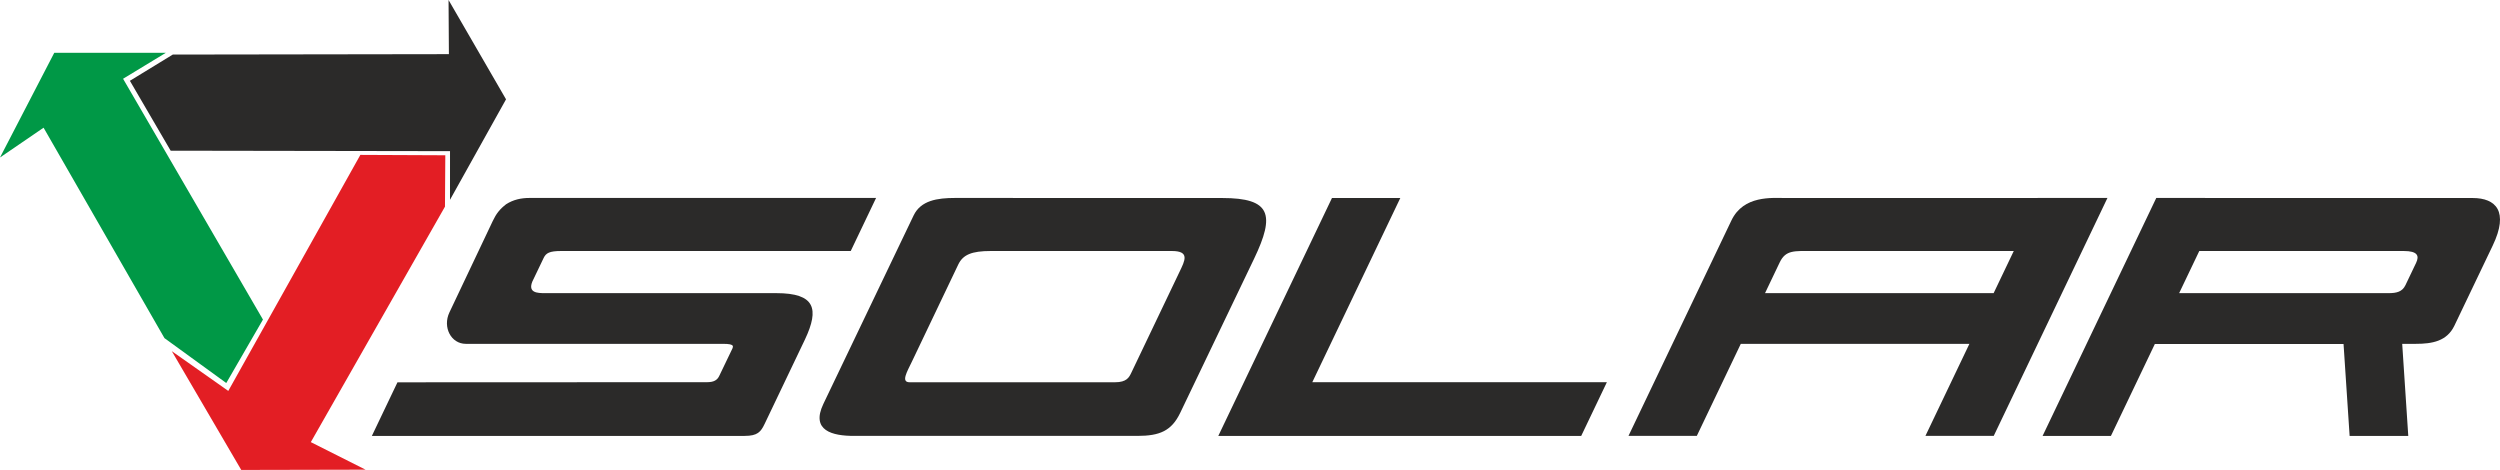 <?xml version="1.0" encoding="UTF-8"?> <svg xmlns="http://www.w3.org/2000/svg" xmlns:xlink="http://www.w3.org/1999/xlink" xml:space="preserve" width="2362px" height="444px" version="1.1" shape-rendering="geometricPrecision" text-rendering="geometricPrecision" image-rendering="optimizeQuality" fill-rule="evenodd" clip-rule="evenodd" viewBox="0 0 2362 444"> <g id="Слой_x0020_1">  <g id="_1712807055456"> <path fill="#2B2A29" d="M1929.85 411.84l64.56 0 41.47 -86.8 178.3 0 5.74 86.8 55.41 0 -5.73 -86.98 12.89 0c15.54,0 29.4,-2.5 36.41,-17.15l36.21 -75.68c15.49,-32.36 2.98,-44.93 -18.88,-44.94l-298.98 -0.06 -107.4 224.81zm148.03 -174.69l-19.02 39.81 198.07 0c7.37,0 12.77,-1.33 15.71,-7.48l10.08 -21.1c3.21,-6.71 1.5,-11.23 -11.68,-11.23l-193.16 0z"></path> <path fill="#2B2A29" d="M1154.86 187.09c45.74,0.01 50.06,15.54 30.02,57.33l-69.81 145.63c-8.18,17.06 -19.42,21.79 -40.41,21.79l-267.99 0c-19.85,0 -40.95,-4.76 -28.73,-30.27l85.23 -177.98c6.84,-14.28 22.54,-16.56 39.15,-16.56l252.54 0.06zm-85.95 165c-2.09,4.36 -4.31,9.07 -15.46,9.07l-194.05 0c-8.42,0 -2.43,-9.88 2.17,-19.5l43.79 -91.73c4.46,-9.33 12.73,-12.78 30.8,-12.78l170.94 0c17.39,0 12.39,9.08 7.23,19.87l-45.42 95.07z"></path> <path fill="#2B2A29" d="M827.72 187.03l-23.94 50.12 -273.53 0c-11.11,0 -14.37,1.89 -16.64,6.64l-10.66 22.24c-4.28,10.61 4.73,10.93 11.87,10.93l218.6 0c36.7,0 40.8,14.69 27.18,43.63l-38.2 79.96c-3.58,7.49 -6.69,11.29 -18.8,11.29l-352.25 0 24.18 -50.63 292.83 -0.13c6.24,-0.01 9.37,-2.12 11.13,-5.79l11.08 -23.06c2.3,-4.8 4.83,-7.37 -7.63,-7.37l-242.84 0c-14,0 -22.08,-15.77 -15.5,-29.66l40.96 -86.39c3.22,-6.82 6.68,-11.32 12.68,-15.88 6.84,-4.36 14.19,-5.9 22.01,-5.9l327.47 0z"></path> <polygon fill="#2B2A29" points="1258.44,187.09 1323,187.09 1239.86,361.1 1518.18,361.1 1493.93,411.84 1151.05,411.84 "></polygon> <path fill="#2B2A29" d="M1902.61 237.15l-19.02 39.81 -215.99 0 13.85 -29c5.73,-11.98 13.79,-10.81 31.84,-10.81l189.32 0zm-364.02 174.69l97.26 -203.56c11.46,-23.98 38.51,-21.18 50.78,-21.19l304.49 -0.06 -107.44 224.81 -64.54 0 41.56 -86.98 -215.99 0 -41.56 86.98 -64.56 0z"></path> <polygon fill="#009846" points="51.28,49.86 0,148.81 41.17,120.65 155.38,319.46 213.78,361.88 248.44,301.93 116.28,74.42 156.72,49.86 "></polygon> <polygon fill="#E31E24" points="227.93,444 345.37,443.74 293.66,417.72 420.41,195.25 420.73,146.7 340.46,146.34 215.68,369.34 162.31,331.77 "></polygon> <polygon fill="#2B2A29" points="478.1,93.84 423.79,0 424.12,51.16 163.26,51.55 122.72,76.34 161.24,142.38 425.17,142.81 425.16,188.77 "></polygon> </g> </g> </svg> 